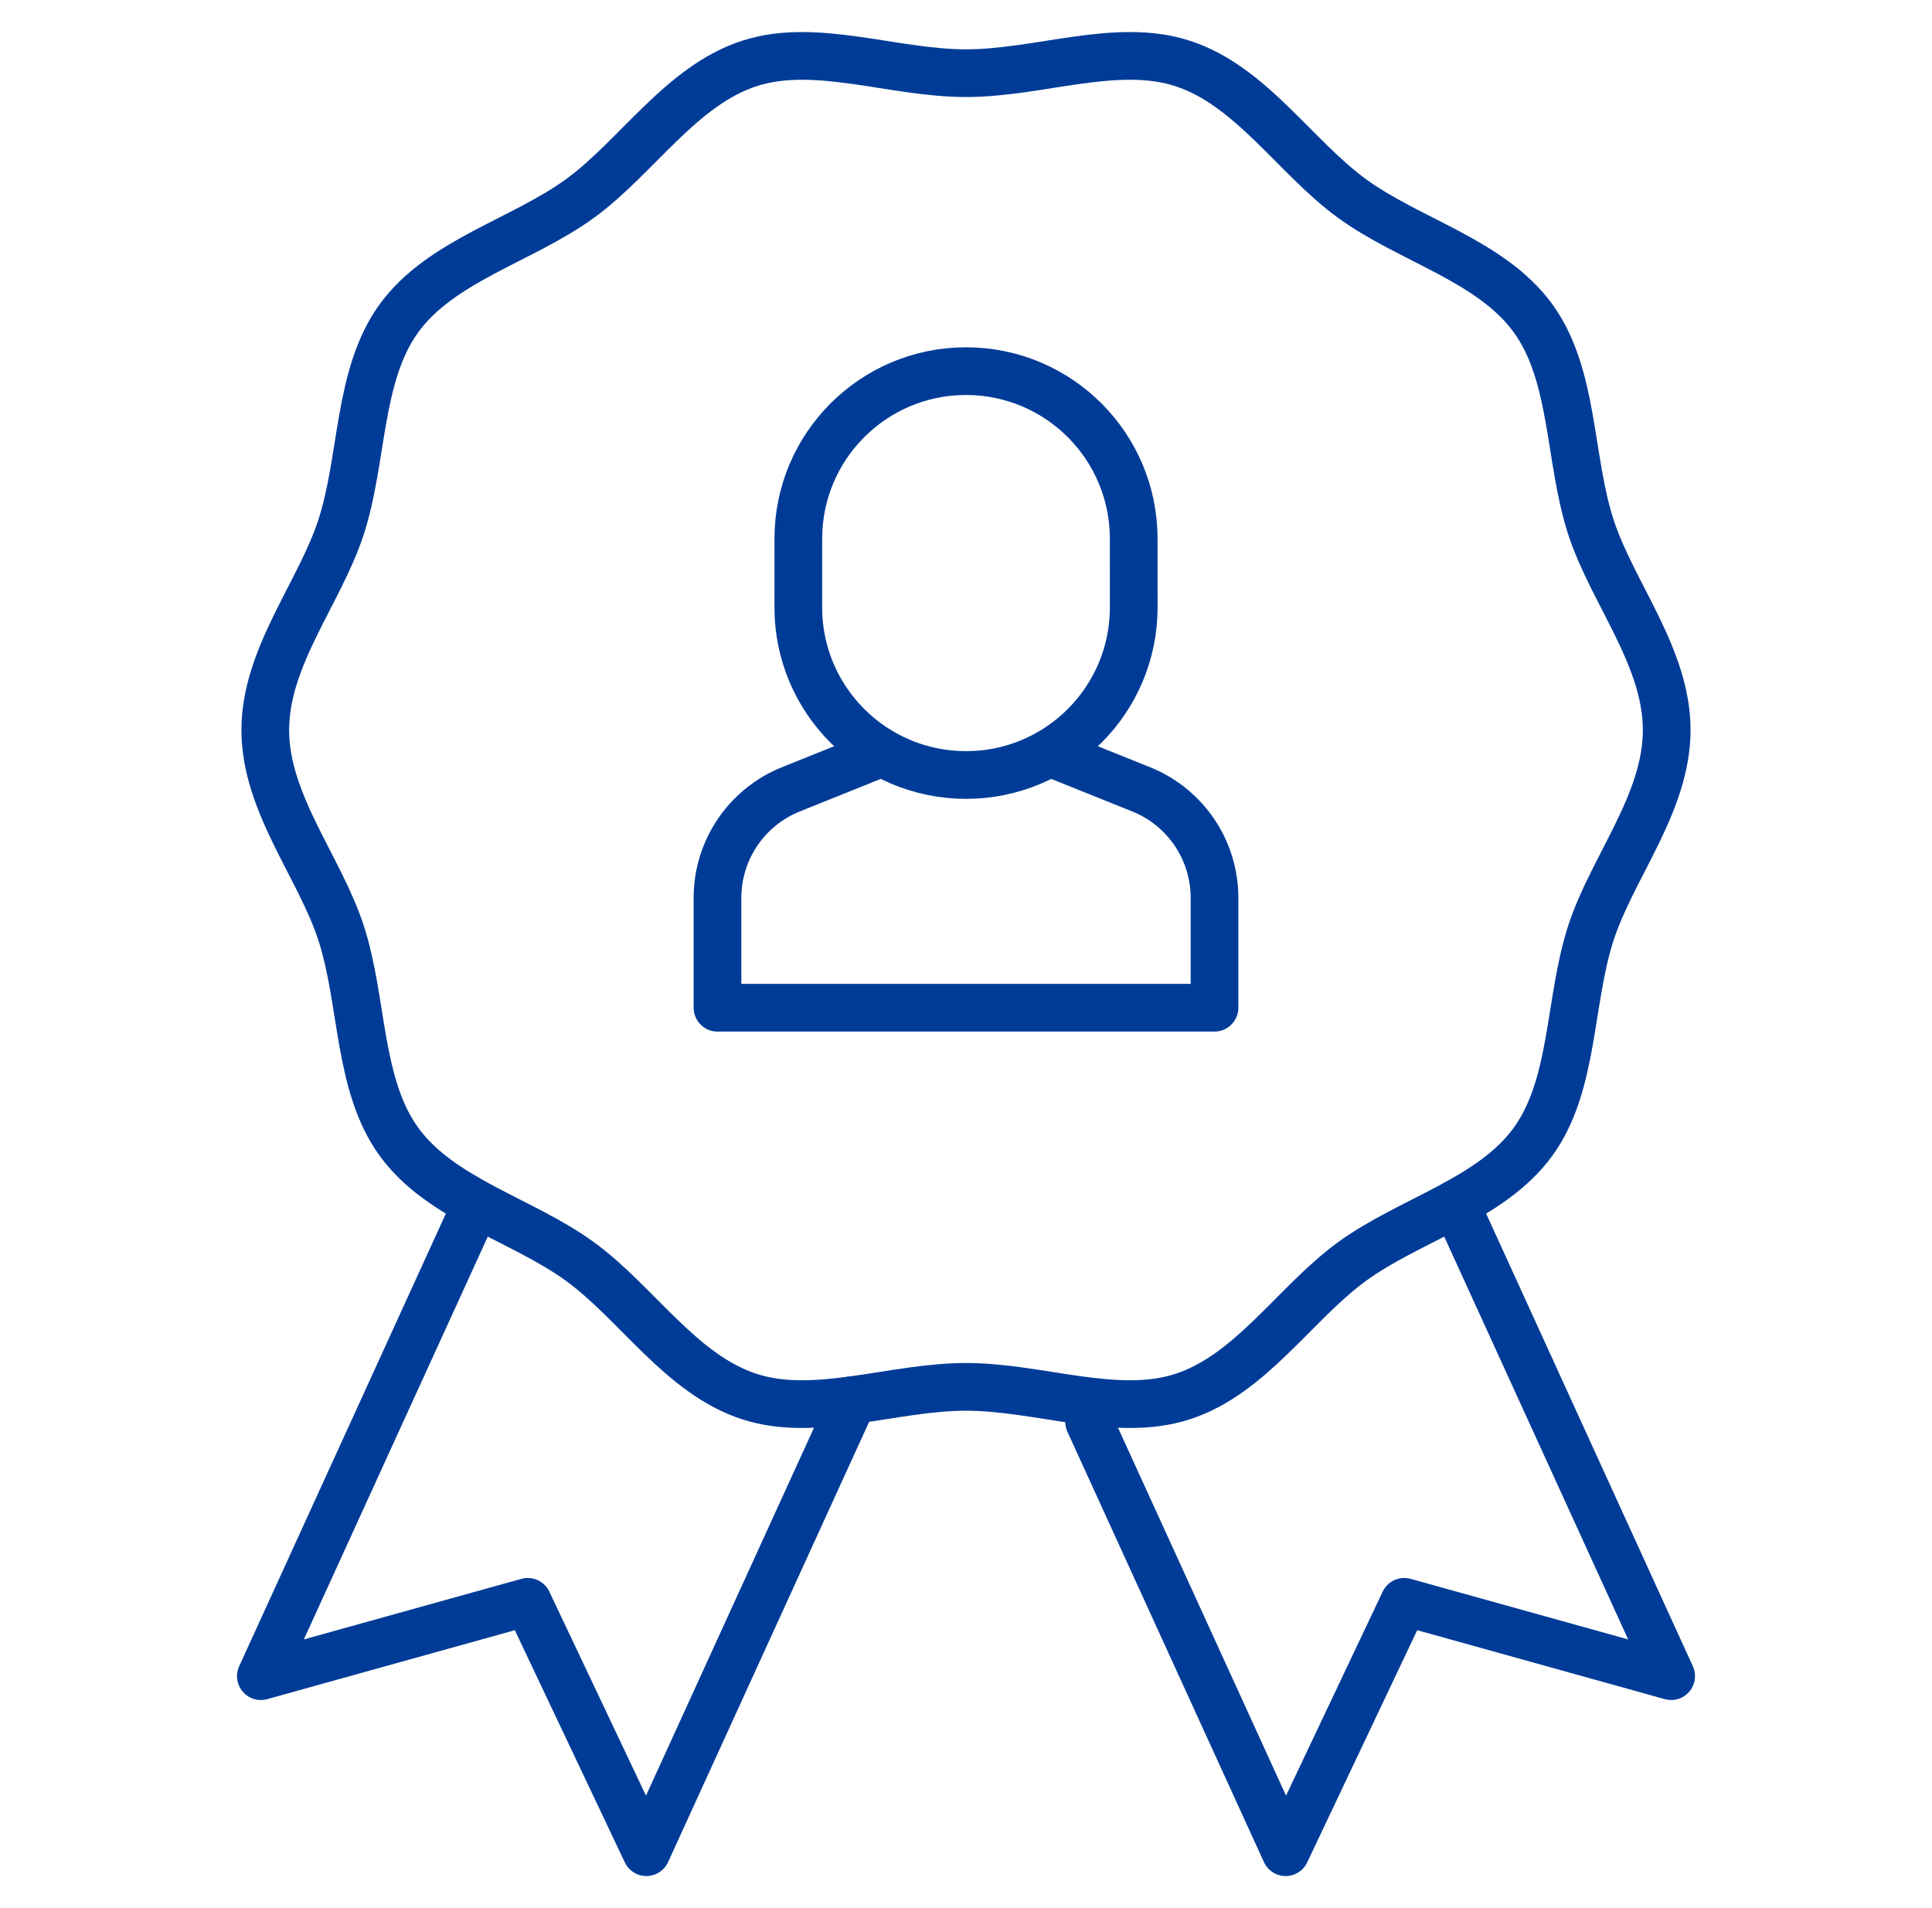 <svg xmlns="http://www.w3.org/2000/svg" width="81" height="80" viewBox="0 0 81 80" fill="none"><path d="M61.02 50.47L70.064 70.275L58.874 67.159L53.901 77.656L45.662 59.615" stroke="#003C97" stroke-width="2" stroke-miterlimit="10" stroke-linecap="round" stroke-linejoin="round"></path><path d="M19.774 50.922L10.937 70.275L22.127 67.159L27.1 77.656L35.756 58.7" stroke="#003C97" stroke-width="2" stroke-miterlimit="10" stroke-linecap="round" stroke-linejoin="round"></path><path d="M11.122 30.607C11.122 27.537 13.402 24.864 14.301 22.094C15.233 19.223 14.992 15.728 16.731 13.338C18.488 10.924 21.899 10.081 24.312 8.325C26.702 6.586 28.548 3.592 31.419 2.66C34.19 1.76 37.43 3.068 40.5 3.068C43.57 3.068 46.81 1.76 49.58 2.66C52.451 3.592 54.297 6.586 56.687 8.325C59.101 10.081 62.512 10.924 64.269 13.338C66.008 15.727 65.766 19.223 66.698 22.094C67.598 24.864 69.877 27.537 69.877 30.607C69.877 33.677 67.598 36.349 66.698 39.12C65.766 41.991 66.007 45.486 64.268 47.876C62.512 50.29 59.101 51.133 56.687 52.889C54.297 54.628 52.451 57.622 49.58 58.554C46.81 59.454 43.57 58.146 40.5 58.146C37.43 58.146 34.189 59.454 31.419 58.554C28.548 57.622 26.702 54.628 24.312 52.889C21.899 51.133 18.488 50.29 16.731 47.876C14.992 45.486 15.233 41.991 14.301 39.12C13.402 36.35 11.122 33.677 11.122 30.607Z" stroke="#003C97" stroke-width="2" stroke-miterlimit="10" stroke-linecap="round" stroke-linejoin="round"></path><path d="M36.593 31.712L33.153 33.096C31.297 33.843 30.081 35.642 30.081 37.642V42.25H50.919V37.642C50.919 35.642 49.703 33.843 47.847 33.096L44.406 31.712" stroke="#003C97" stroke-width="2" stroke-miterlimit="10" stroke-linecap="round" stroke-linejoin="round"></path><path d="M47.531 22.587C47.531 18.72 44.404 15.582 40.539 15.561H40.462C36.597 15.582 33.47 18.72 33.47 22.587L33.469 25.466C33.469 29.347 36.617 32.493 40.501 32.493C44.384 32.493 47.532 29.347 47.532 25.466L47.531 22.587Z" stroke="#003C97" stroke-width="2" stroke-miterlimit="10" stroke-linecap="round" stroke-linejoin="round"></path></svg>